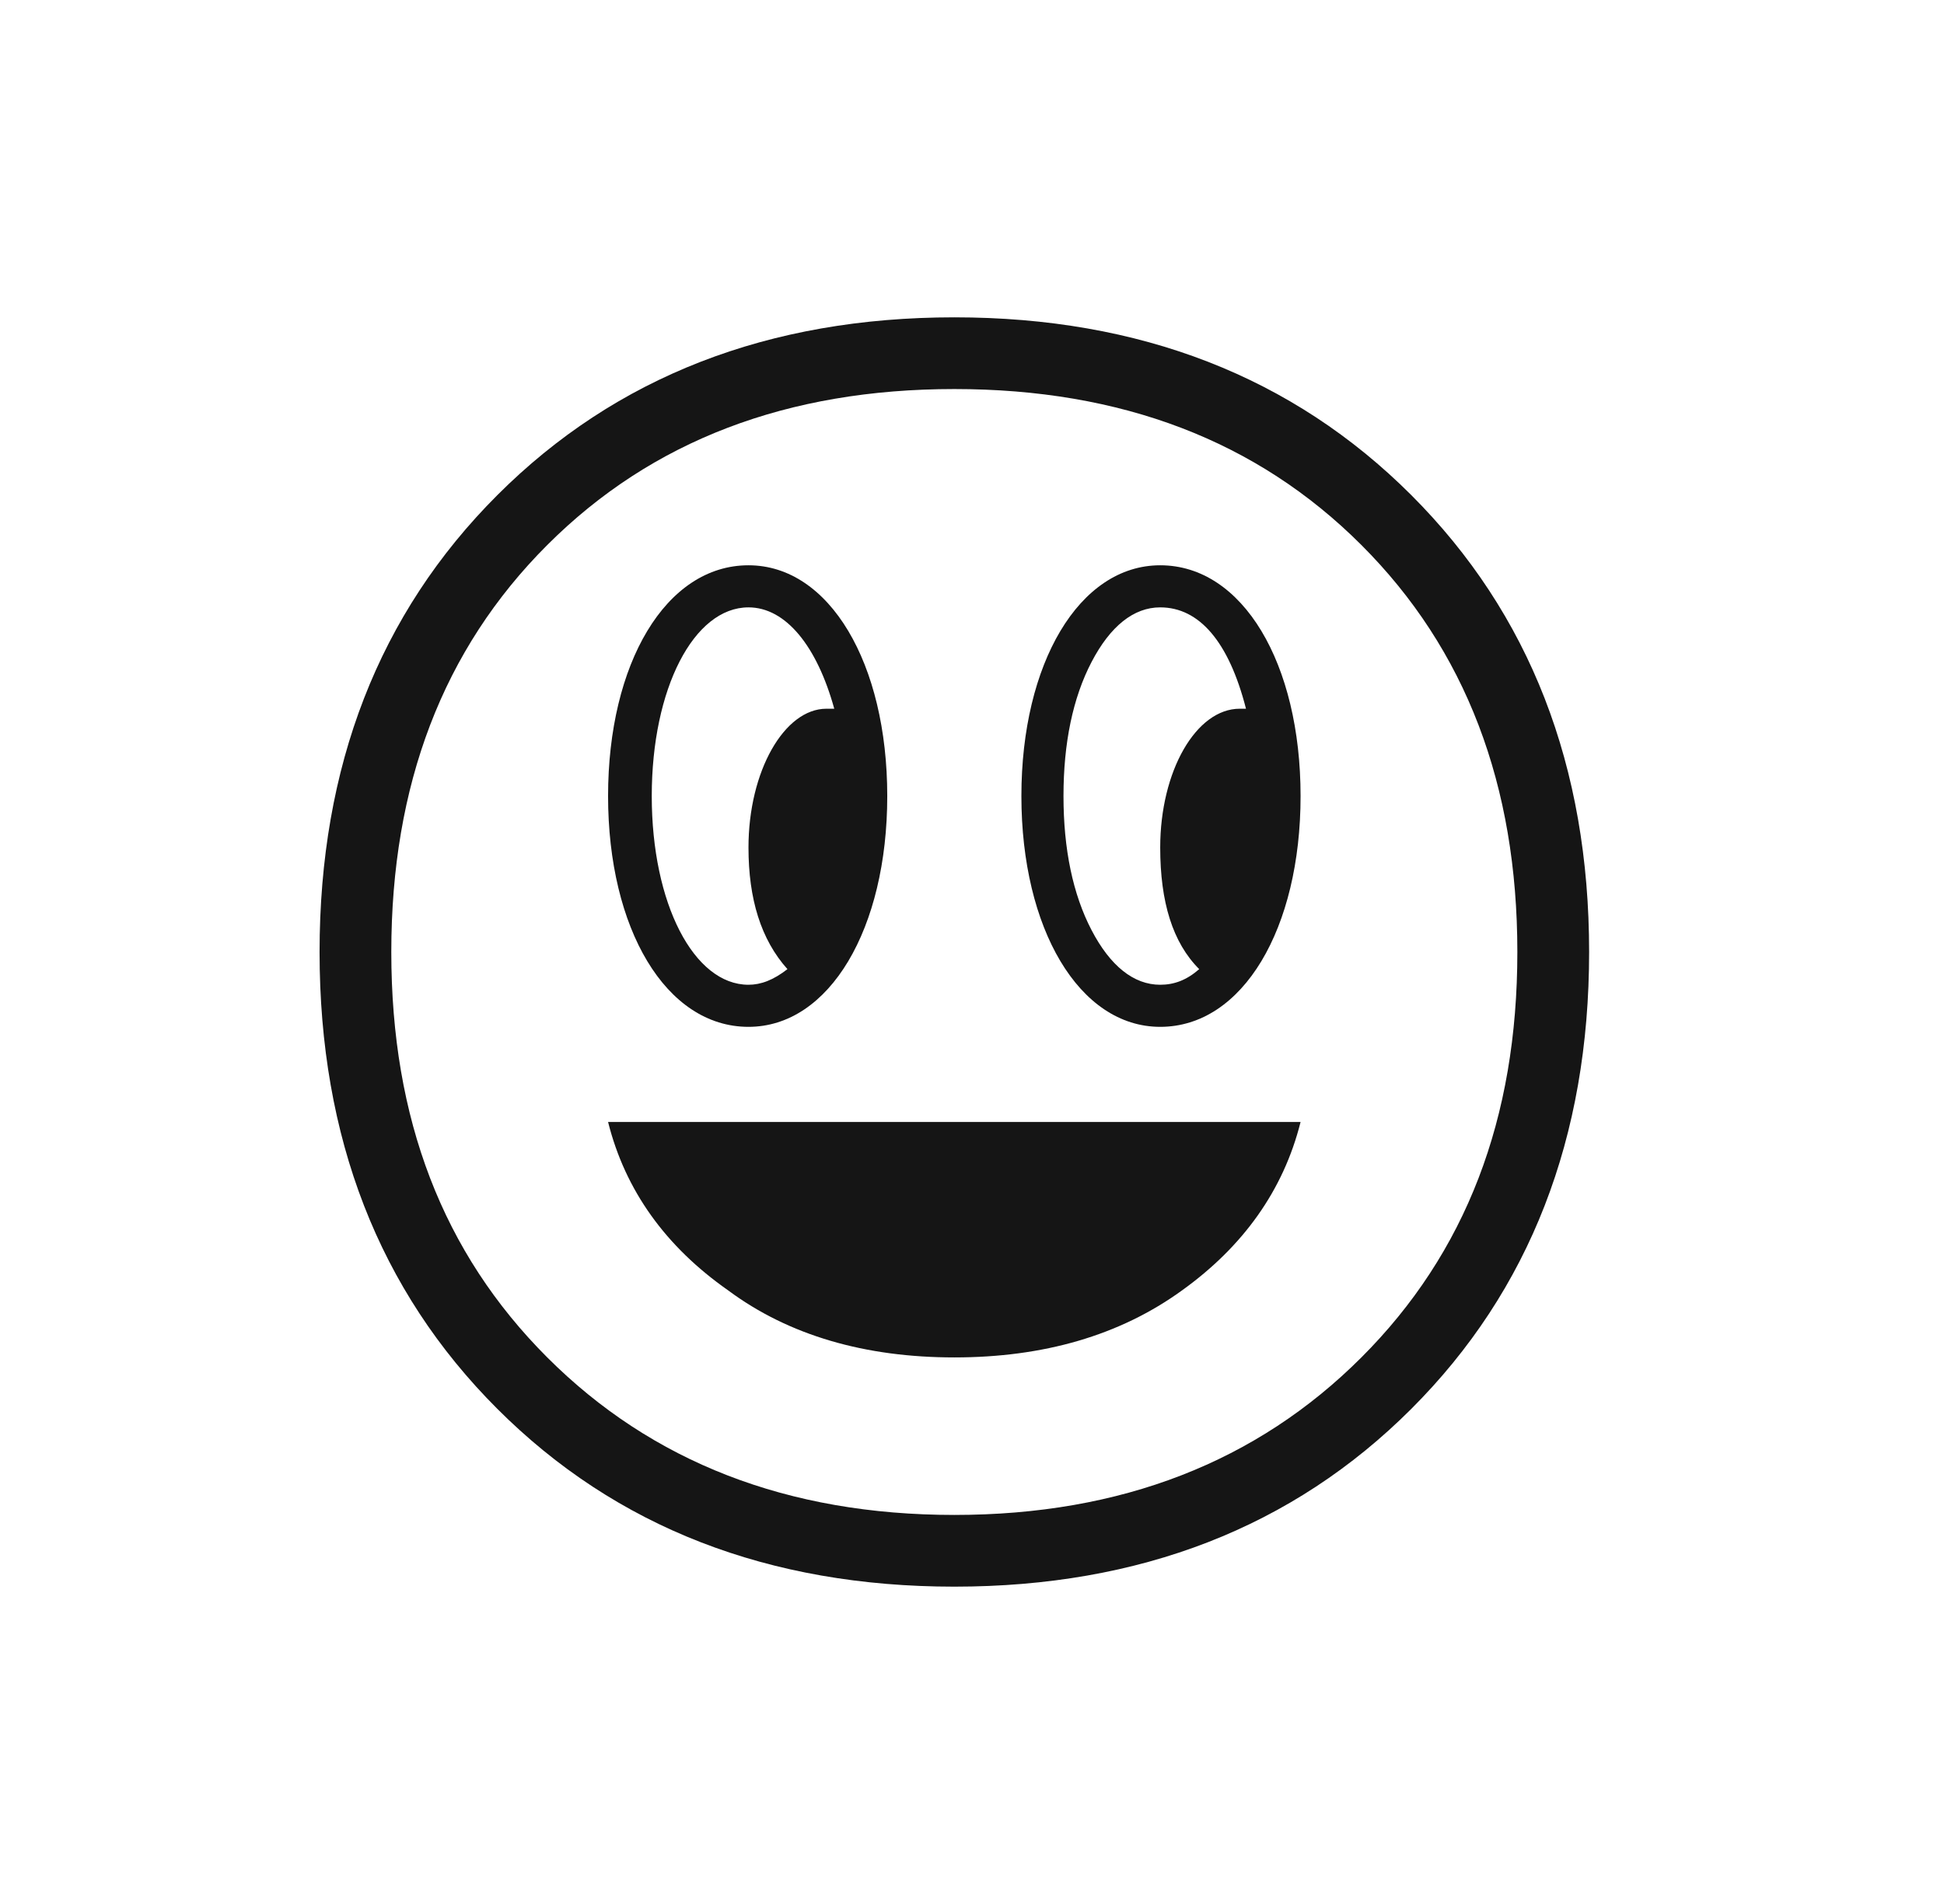 <svg width="49" height="48" viewBox="0 0 49 48" fill="none" xmlns="http://www.w3.org/2000/svg">
<path d="M12.536 12.482C9.548 15.469 8.055 19.322 8.055 24C8.055 28.678 9.548 32.531 12.536 35.518C15.524 38.506 19.377 40 24.055 40C28.733 40 32.585 38.506 35.573 35.518C38.561 32.531 40.055 28.678 40.055 24C40.055 19.322 38.561 15.469 35.573 12.482C32.585 9.494 28.733 8 24.055 8C19.377 8 15.524 9.494 12.536 12.482ZM13.794 34.221C11.16 31.587 9.863 28.206 9.863 24C9.863 19.794 11.16 16.373 13.794 13.74C16.428 11.106 19.848 9.808 24.055 9.808C28.261 9.808 31.681 11.106 34.315 13.74C36.949 16.373 38.246 19.794 38.246 24C38.246 28.206 36.949 31.587 34.315 34.221C31.681 36.855 28.261 38.192 24.055 38.192C19.848 38.192 16.428 36.855 13.794 34.221ZM18.866 25.887C20.91 25.887 22.364 23.41 22.364 20.069C22.364 16.727 20.91 14.251 18.866 14.251C16.782 14.251 15.327 16.727 15.327 20.069C15.327 23.41 16.782 25.887 18.866 25.887ZM29.244 14.251C27.2 14.251 25.745 16.727 25.745 20.069C25.745 23.41 27.2 25.887 29.244 25.887C31.327 25.887 32.782 23.41 32.782 20.069C32.782 16.727 31.327 14.251 29.244 14.251ZM18.866 15.312C19.809 15.312 20.595 16.295 21.028 17.867H20.831C19.77 17.867 18.866 19.44 18.866 21.366C18.866 22.663 19.18 23.686 19.848 24.432C19.494 24.708 19.18 24.826 18.866 24.826C17.49 24.826 16.428 22.781 16.428 20.069C16.428 17.356 17.49 15.312 18.866 15.312ZM27.514 16.688C27.986 15.784 28.576 15.312 29.244 15.312C30.227 15.312 30.974 16.177 31.406 17.867H31.249C30.148 17.867 29.244 19.44 29.244 21.366C29.244 22.742 29.558 23.764 30.227 24.432C29.912 24.708 29.598 24.826 29.244 24.826C28.576 24.826 27.986 24.354 27.514 23.45C27.042 22.546 26.806 21.405 26.806 20.069C26.806 18.732 27.042 17.592 27.514 16.688ZM29.794 32.531C31.327 31.43 32.349 30.015 32.782 28.285H15.327C15.76 30.015 16.782 31.43 18.354 32.531C19.888 33.671 21.814 34.221 24.055 34.221C26.295 34.221 28.222 33.671 29.794 32.531Z" fill="#151515"/>
</svg>
